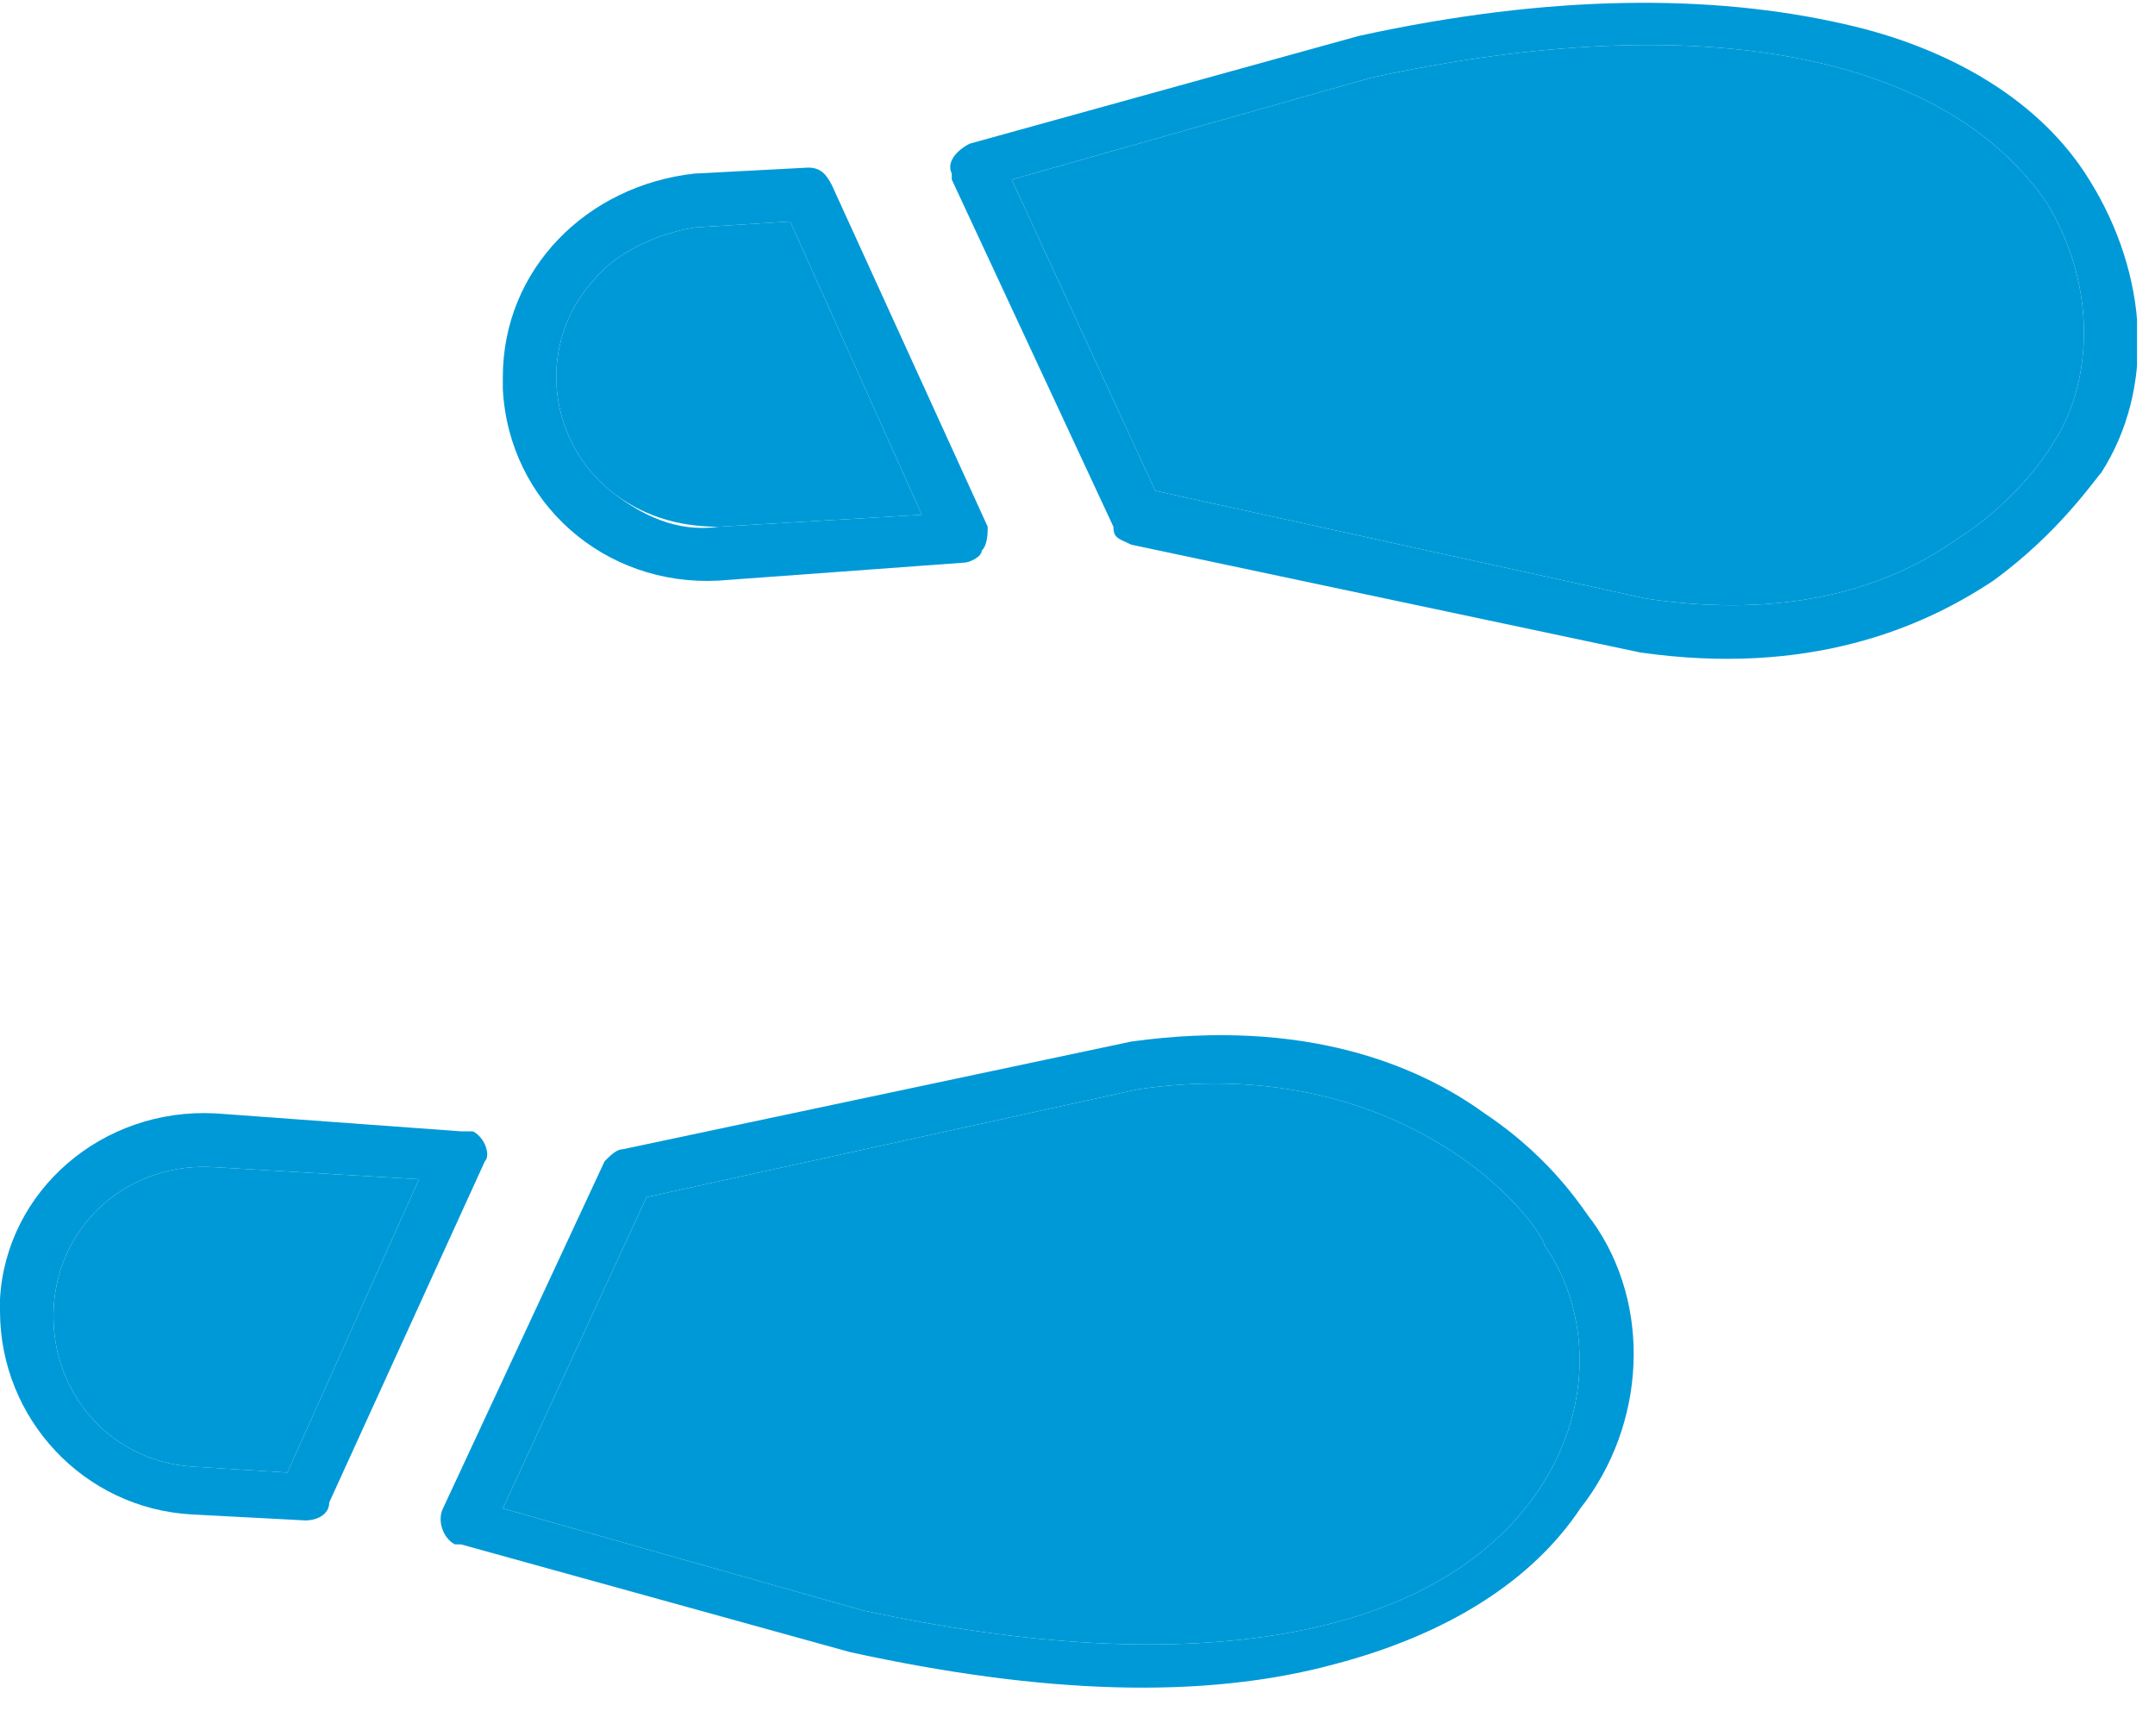 <svg width="36" height="29" viewBox="0 0 36 29" fill="none" xmlns="http://www.w3.org/2000/svg">
<g clip-path="url(#clip0)">
<path d="M7.9 18.9C7.9 18.9 7.8 18.9 7.7 18.9L3.6 18.6C1.7 18.5 0.1 19.9 0 21.7C0 21.8 0 21.9 0 21.9C0 23.7 1.4 25.2 3.2 25.3L5.1 25.4C5.3 25.4 5.5 25.3 5.5 25.1L8.1 19.4C8.2 19.3 8.1 19 7.9 18.9ZM4.8 24.6L3.2 24.5C1.8 24.4 0.8 23.2 0.9 21.8C1 20.4 2.2 19.4 3.6 19.5L7 19.7L4.8 24.6Z" fill="#0099D7"/>
<path d="M7 19.7L4.8 24.6L3.2 24.5C1.8 24.4 0.8 23.2 0.9 21.8C1 20.4 2.2 19.4 3.6 19.5L7 19.7Z" fill="#0099D7"/>
<path d="M26.6 20.4C26.5 20.3 26 19.4 24.8 18.6C23.7 17.8 21.8 17 18.9 17.4L10.4 19.2C10.3 19.2 10.2 19.3 10.1 19.4L7.4 25.2C7.3 25.4 7.4 25.7 7.6 25.8C7.6 25.8 7.6 25.8 7.7 25.8L14.2 27.6C17.4 28.3 20.1 28.4 22.3 27.8C24.2 27.3 25.6 26.4 26.4 25.2C27.5 23.8 27.6 21.8 26.6 20.4ZM25.7 24.9C24 27.4 19.9 28.1 14.4 26.9L8.4 25.2L10.8 20L19 18.2C21 17.9 22.8 18.3 24.2 19.2C25.3 19.9 25.8 20.7 25.8 20.8C26.5 21.8 26.7 23.4 25.7 24.9Z" fill="#0099D7"/>
<path d="M25.7 24.9C24 27.4 19.9 28.1 14.4 26.9L8.4 25.2L10.8 20L19 18.2C21 17.9 22.8 18.3 24.2 19.2C25.3 19.9 25.8 20.7 25.8 20.8C26.5 21.8 26.7 23.4 25.7 24.9Z" fill="#0099D7"/>
<path d="M16.5 8.8L13.9 3.1C13.8 2.9 13.7 2.8 13.5 2.8L11.6 2.9C9.8 3.1 8.4 4.5 8.4 6.3C8.4 6.4 8.4 6.5 8.4 6.5C8.5 8.4 10.1 9.8 12 9.7L16.1 9.4C16.2 9.4 16.4 9.3 16.4 9.2C16.5 9.1 16.5 8.9 16.5 8.8ZM12 8.8C11.3 8.9 10.7 8.6 10.2 8.2C9.1 7.3 9 5.7 9.9 4.7C10.3 4.2 11 3.9 11.6 3.8L13.2 3.7L15.4 8.6L12 8.8Z" fill="#0099D7"/>
<path d="M15.4 8.6L12 8.8C11.3 8.8 10.7 8.6 10.2 8.2C9.1 7.3 9 5.7 9.9 4.7C10.3 4.2 11 3.9 11.6 3.8L13.2 3.7L15.4 8.6Z" fill="#0099D7"/>
<path d="M34.9 3C34.1 1.7 32.6 0.8 30.8 0.4C28.6 -0.1 25.9 -0.1 22.7 0.6L16.2 2.4C16 2.5 15.8 2.7 15.9 2.9C15.9 2.9 15.9 2.9 15.9 3L18.6 8.8C18.6 9 18.7 9 18.9 9.1L27.4 10.9C30.2 11.3 32.1 10.5 33.3 9.7C34.4 8.9 35 8 35.1 7.9C36 6.5 35.9 4.6 34.9 3ZM34.3 7.4C34.3 7.5 34.3 7.5 34.3 7.4C34.3 7.4 33.8 8.3 32.7 9C31.3 10 29.5 10.3 27.5 10L19.3 8.2L16.9 3L22.9 1.3C28.4 0.1 32.5 0.9 34.2 3.4C35.1 4.9 34.9 6.5 34.3 7.4Z" fill="#0099D7"/>
<path d="M34.3 7.4C34.3 7.5 34.3 7.5 34.3 7.4C34.3 7.4 33.8 8.3 32.7 9C31.3 10 29.5 10.3 27.5 10L19.3 8.2L16.9 3L22.9 1.3C28.4 0.1 32.5 0.9 34.2 3.4C35.1 4.9 34.9 6.5 34.3 7.4Z" fill="#0099D7"/>
</g>
<defs>
<clipPath id="clip0">
<rect width="35.7" height="28.3" fill="white"/>
</clipPath>
</defs>
</svg>
